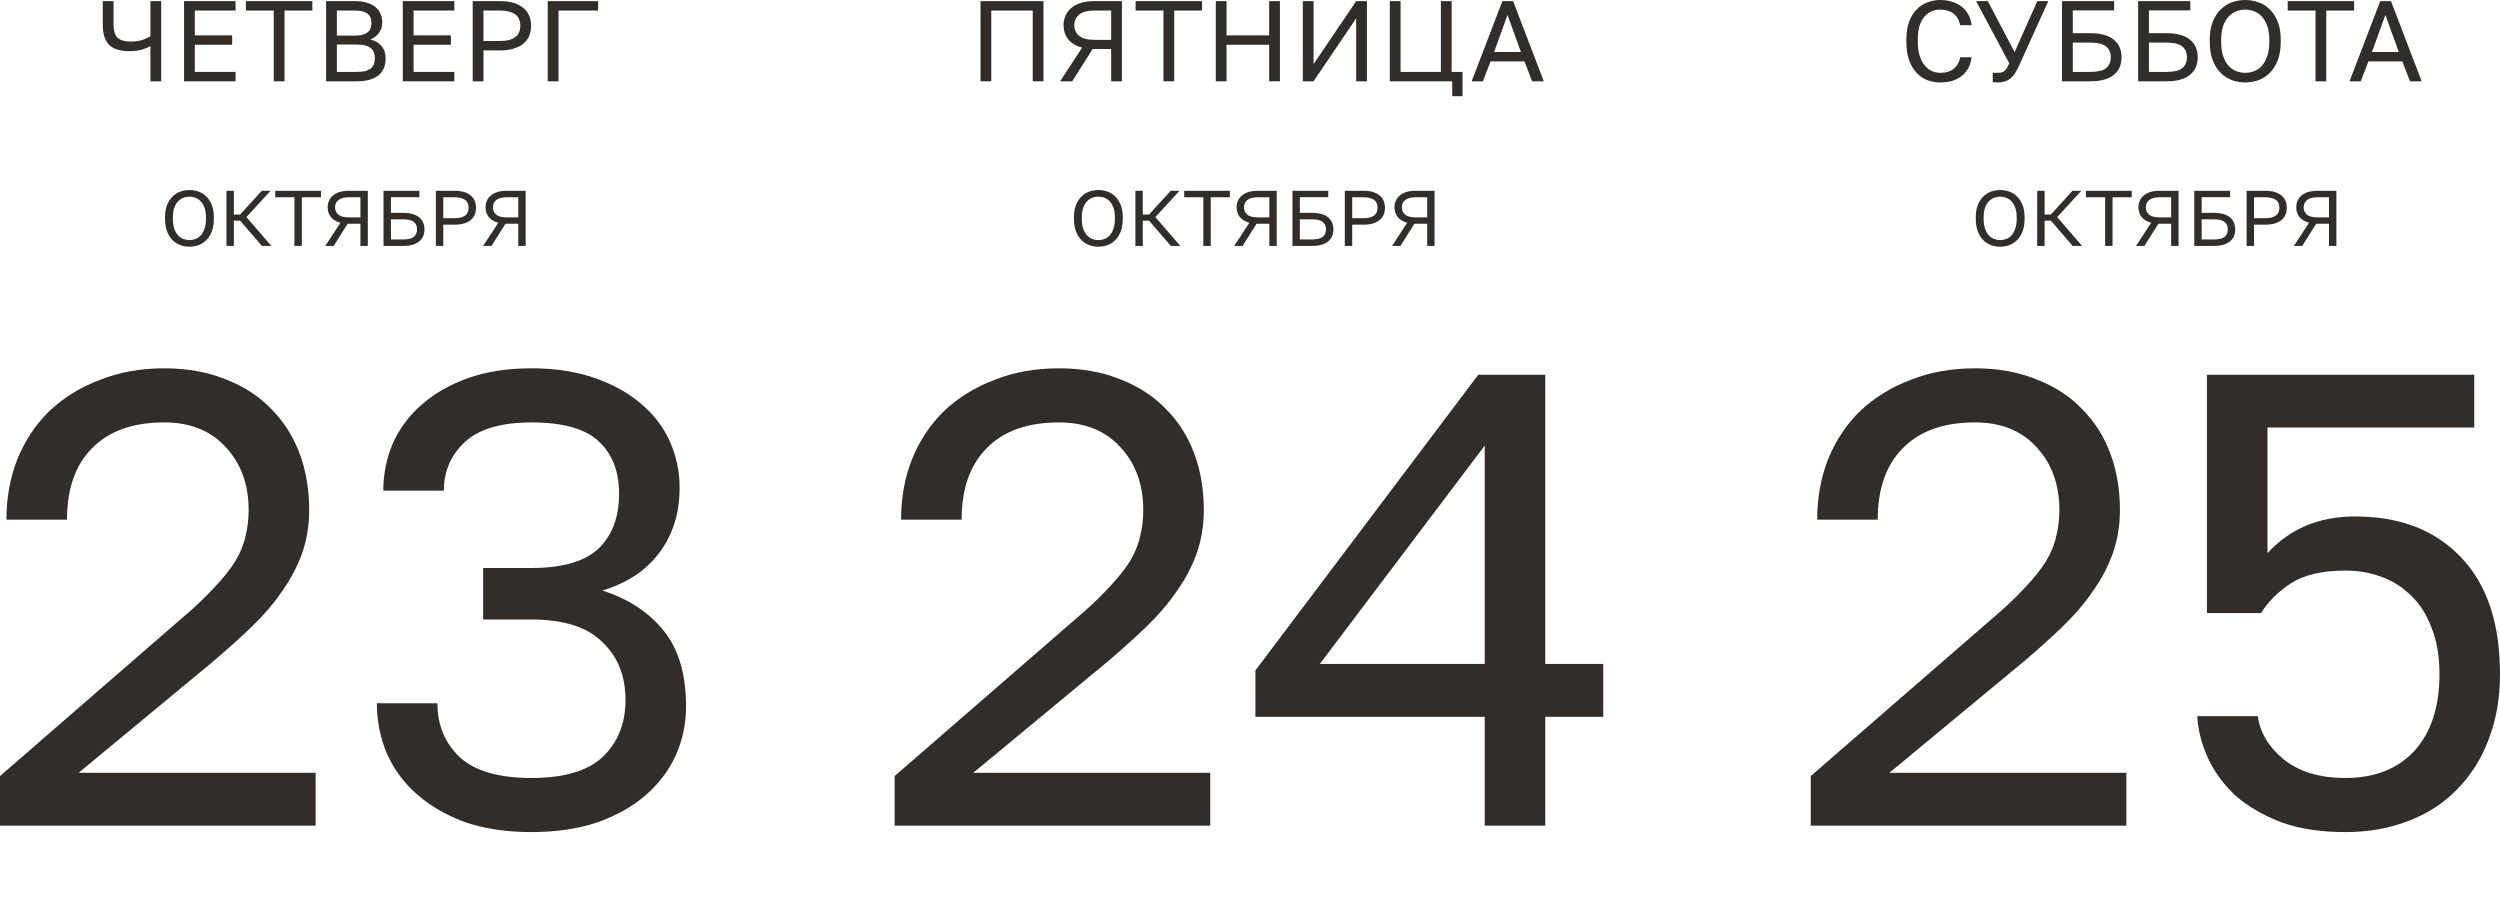 <?xml version="1.0" encoding="UTF-8"?> <svg xmlns="http://www.w3.org/2000/svg" viewBox="0 0 320 116.26" fill="none"><path d="M114.513 99.333L137.599 79.298C139.358 77.814 140.787 76.467 141.886 75.258C143.041 74.049 143.948 72.922 144.607 71.878C145.267 70.778 145.707 69.707 145.926 68.662C146.201 67.618 146.339 66.491 146.339 65.282C146.339 62.039 145.377 59.373 143.453 57.284C141.529 55.14 138.891 54.069 135.538 54.069C131.525 54.069 128.447 55.168 126.303 57.367C124.16 59.51 123.088 62.561 123.088 66.519H115.338C115.338 63.715 115.805 61.132 116.739 58.768C117.729 56.35 119.103 54.289 120.862 52.585C122.676 50.881 124.819 49.561 127.293 48.627C129.766 47.638 132.515 47.143 135.538 47.143C138.451 47.143 141.062 47.61 143.371 48.545C145.679 49.424 147.63 50.688 149.224 52.337C150.818 53.931 152.028 55.828 152.852 58.026C153.677 60.225 154.089 62.643 154.089 65.282C154.089 67.261 153.787 69.102 153.182 70.806C152.577 72.51 151.725 74.131 150.626 75.67C149.582 77.209 148.29 78.721 146.751 80.205C145.267 81.634 143.618 83.118 141.804 84.657L124.572 98.921H154.913V105.682H114.513V99.333Z" fill="#322D29"></path><path d="M190.043 91.748H160.691V85.812L189.219 47.967H197.794V84.987H205.214V91.748H197.794V105.682H190.043V91.748ZM190.043 84.987V57.037L168.936 84.987H190.043Z" fill="#322D29"></path><path d="M0 99.333L23.086 79.298C24.845 77.814 26.274 76.467 27.373 75.258C28.528 74.049 29.435 72.922 30.094 71.878C30.754 70.778 31.193 69.707 31.413 68.662C31.688 67.618 31.826 66.491 31.826 65.282C31.826 62.039 30.864 59.373 28.94 57.284C27.016 55.14 24.378 54.069 21.025 54.069C17.012 54.069 13.934 55.168 11.79 57.367C9.647 59.51 8.575 62.561 8.575 66.519H0.824C0.824 63.715 1.292 61.132 2.226 58.768C3.216 56.35 4.59 54.289 6.349 52.585C8.162 50.881 10.306 49.561 12.78 48.627C15.253 47.638 18.001 47.143 21.025 47.143C23.938 47.143 26.549 47.61 28.857 48.545C31.166 49.424 33.117 50.688 34.711 52.337C36.305 53.931 37.515 55.828 38.339 58.026C39.164 60.225 39.576 62.643 39.576 65.282C39.576 67.261 39.273 69.102 38.669 70.806C38.064 72.51 37.212 74.131 36.113 75.67C35.069 77.209 33.777 78.721 32.238 80.205C30.754 81.634 29.105 83.118 27.291 84.657L10.059 98.921H40.4V105.682H0V99.333Z" fill="#322D29"></path><path d="M68.027 106.506C64.894 106.506 62.091 106.094 59.618 105.27C57.199 104.39 55.138 103.208 53.434 101.725C51.73 100.24 50.438 98.509 49.559 96.53C48.679 94.496 48.239 92.325 48.239 90.017H55.99C55.99 92.82 56.952 95.129 58.875 96.942C60.799 98.701 63.85 99.581 68.027 99.581C72.205 99.581 75.255 98.674 77.179 96.86C79.103 94.991 80.065 92.572 80.065 89.604C80.065 86.526 79.075 84.053 77.097 82.184C75.173 80.26 72.15 79.298 68.027 79.298H61.844V72.702H68.027C71.985 72.702 74.843 71.878 76.602 70.229C78.361 68.525 79.241 66.189 79.241 63.221C79.241 60.362 78.389 58.136 76.684 56.542C74.98 54.893 72.095 54.069 68.027 54.069C64.125 54.069 61.266 54.921 59.452 56.625C57.694 58.274 56.814 60.335 56.814 62.808H49.064C49.064 60.665 49.476 58.631 50.301 56.707C51.18 54.783 52.417 53.134 54.011 51.76C55.66 50.331 57.639 49.204 59.947 48.38C62.311 47.555 65.004 47.143 68.027 47.143C71.051 47.143 73.744 47.555 76.107 48.38C78.471 49.204 80.45 50.303 82.044 51.678C83.693 53.052 84.929 54.673 85.754 56.542C86.579 58.411 86.991 60.362 86.991 62.396C86.991 65.694 86.111 68.497 84.352 70.806C82.648 73.06 80.23 74.654 77.097 75.588C80.395 76.632 83.006 78.336 84.929 80.7C86.853 83.063 87.815 86.306 87.815 90.429C87.815 92.628 87.375 94.716 86.496 96.695C85.616 98.619 84.325 100.323 82.621 101.807C80.972 103.236 78.911 104.39 76.437 105.27C73.964 106.094 71.16 106.506 68.027 106.506Z" fill="#322D29"></path><path d="M231.776 99.333L254.86 79.298C256.62 77.814 258.049 76.467 259.147 75.258C260.303 74.049 261.21 72.922 261.869 71.878C262.528 70.778 262.968 69.707 263.187 68.662C263.462 67.618 263.599 66.491 263.599 65.282C263.599 62.039 262.638 59.373 260.715 57.284C258.79 55.14 256.153 54.069 252.8 54.069C248.787 54.069 245.709 55.168 243.564 57.367C241.421 59.51 240.35 62.561 240.35 66.519H232.6C232.6 63.715 233.067 61.132 234.001 58.768C234.989 56.35 236.365 54.289 238.123 52.585C239.938 50.881 242.081 49.561 244.555 48.627C247.027 47.638 249.776 47.143 252.8 47.143C255.712 47.143 258.323 47.61 260.633 48.545C262.94 49.424 264.893 50.688 266.486 52.337C268.079 53.931 269.29 55.828 270.114 58.026C270.938 60.225 271.35 62.643 271.35 65.282C271.35 67.261 271.048 69.102 270.443 70.806C269.839 72.51 268.988 74.131 267.887 75.67C266.843 77.209 265.552 78.721 264.011 80.205C262.528 81.634 260.88 83.118 259.065 84.657L241.833 98.921H272.174V105.682H231.776V99.333Z" fill="#322D29"></path><path d="M300.214 106.506C297.08 106.506 294.361 106.094 292.052 105.27C289.744 104.39 287.792 103.264 286.199 101.889C284.658 100.46 283.477 98.866 282.653 97.107C281.829 95.348 281.36 93.535 281.25 91.666H289C289.275 93.754 290.376 95.596 292.299 97.19C294.279 98.784 296.916 99.581 300.214 99.581C303.952 99.581 306.893 98.427 309.036 96.118C311.181 93.754 312.252 90.484 312.252 86.306C312.252 83.943 311.895 81.909 311.181 80.205C310.521 78.501 309.613 77.127 308.459 76.083C307.36 75.038 306.097 74.269 304.666 73.774C303.238 73.279 301.752 73.032 300.214 73.032C297.245 73.032 294.91 73.582 293.205 74.681C291.557 75.78 290.294 77.044 289.412 78.474H282.488V47.967H316.704V54.728H290.239V70.806C293.095 67.673 296.833 66.106 301.45 66.106C307.168 66.106 311.675 67.838 314.973 71.3C318.327 74.763 320.002 79.765 320.002 86.306C320.002 89.385 319.508 92.188 318.519 94.716C317.583 97.19 316.237 99.306 314.479 101.065C312.774 102.824 310.686 104.171 308.212 105.105C305.792 106.039 303.128 106.506 300.214 106.506Z" fill="#322D29"></path><path d="M19.252 5.892C18.998 6.058 18.642 6.21 18.182 6.347C17.723 6.483 17.195 6.552 16.599 6.552C15.397 6.552 14.523 6.283 13.976 5.746C13.428 5.198 13.155 4.334 13.155 3.151V0.146H14.533V3.151C14.533 3.923 14.704 4.48 15.046 4.822C15.388 5.154 15.954 5.321 16.746 5.321C17.352 5.321 17.855 5.247 18.256 5.101C18.666 4.954 18.998 4.798 19.252 4.632V0.146H20.63V10.407H19.252V5.892Z" fill="#322D29"></path><path d="M23.561 0.146H30.156V1.348H24.938V4.529H29.717V5.731H24.938V9.205H30.156V10.407H23.561V0.146Z" fill="#322D29"></path><path d="M35.039 1.348H31.477V0.146H39.979V1.348H36.417V10.407H35.039V1.348Z" fill="#322D29"></path><path d="M41.739 0.146H45.404C46.02 0.146 46.547 0.215 46.987 0.352C47.427 0.488 47.788 0.679 48.072 0.923C48.365 1.158 48.58 1.446 48.716 1.788C48.853 2.12 48.922 2.487 48.922 2.887C48.922 3.415 48.775 3.869 48.482 4.251C48.189 4.622 47.827 4.891 47.397 5.057C48.003 5.194 48.482 5.472 48.834 5.892C49.186 6.303 49.361 6.84 49.361 7.505C49.361 7.925 49.293 8.311 49.156 8.663C49.02 9.014 48.805 9.322 48.511 9.586C48.218 9.84 47.837 10.04 47.368 10.187C46.909 10.334 46.352 10.407 45.697 10.407H41.739V0.146ZM45.697 9.205C46.137 9.205 46.503 9.166 46.796 9.088C47.089 9 47.324 8.882 47.5 8.736C47.676 8.579 47.798 8.394 47.866 8.179C47.945 7.964 47.984 7.724 47.984 7.461C47.984 7.197 47.945 6.957 47.866 6.742C47.798 6.518 47.676 6.332 47.5 6.185C47.324 6.029 47.085 5.912 46.782 5.834C46.489 5.746 46.122 5.702 45.682 5.702H43.117V9.205H45.697ZM45.404 4.558C45.814 4.558 46.156 4.519 46.43 4.441C46.704 4.363 46.923 4.251 47.089 4.104C47.256 3.957 47.373 3.786 47.441 3.591C47.51 3.396 47.544 3.181 47.544 2.946C47.544 2.711 47.51 2.497 47.441 2.301C47.373 2.096 47.256 1.925 47.089 1.788C46.923 1.651 46.704 1.544 46.43 1.466C46.156 1.387 45.814 1.348 45.404 1.348H43.117V4.558H45.404Z" fill="#322D29"></path><path d="M51.559 0.146H58.155V1.348H52.937V4.529H57.715V5.731H52.937V9.205H58.155V10.407H51.559V0.146Z" fill="#322D29"></path><path d="M60.505 0.146H64.023C64.697 0.146 65.284 0.225 65.782 0.381C66.281 0.537 66.691 0.757 67.013 1.041C67.346 1.314 67.59 1.646 67.746 2.037C67.902 2.418 67.981 2.839 67.981 3.298C67.981 3.757 67.902 4.182 67.746 4.573C67.59 4.954 67.346 5.286 67.013 5.57C66.691 5.843 66.281 6.058 65.782 6.215C65.284 6.371 64.697 6.449 64.023 6.449H61.883V10.407H60.505V0.146ZM63.95 5.247C64.439 5.247 64.849 5.203 65.181 5.115C65.523 5.018 65.797 4.886 66.002 4.72C66.217 4.553 66.368 4.348 66.456 4.104C66.554 3.86 66.603 3.591 66.603 3.298C66.603 3.005 66.554 2.736 66.456 2.492C66.368 2.247 66.217 2.042 66.002 1.876C65.797 1.71 65.523 1.583 65.181 1.495C64.849 1.397 64.439 1.348 63.95 1.348H61.883V5.247H63.95Z" fill="#322D29"></path><path d="M70.11 0.146H76.559V1.348H71.488V10.407H70.11V0.146Z" fill="#322D29"></path><path d="M140.59 31.578C140.187 31.578 139.797 31.511 139.421 31.376C139.045 31.235 138.712 31.021 138.423 30.732C138.134 30.443 137.903 30.073 137.728 29.623C137.553 29.173 137.466 28.632 137.466 28.001V27.799C137.466 27.195 137.553 26.674 137.728 26.237C137.903 25.801 138.134 25.441 138.423 25.159C138.712 24.87 139.045 24.659 139.421 24.524C139.797 24.39 140.187 24.323 140.59 24.323C140.993 24.323 141.383 24.39 141.759 24.524C142.135 24.659 142.468 24.87 142.756 25.159C143.045 25.441 143.277 25.801 143.452 26.237C143.626 26.674 143.714 27.195 143.714 27.799V28.001C143.714 28.632 143.626 29.173 143.452 29.623C143.277 30.073 143.045 30.443 142.756 30.732C142.468 31.021 142.135 31.235 141.759 31.376C141.383 31.511 140.993 31.578 140.59 31.578ZM140.59 30.732C140.865 30.732 141.131 30.681 141.386 30.58C141.641 30.48 141.866 30.322 142.061 30.107C142.256 29.885 142.411 29.603 142.525 29.26C142.646 28.911 142.706 28.491 142.706 28.001V27.799C142.706 27.336 142.646 26.939 142.525 26.61C142.411 26.274 142.256 26.002 142.061 25.794C141.866 25.579 141.641 25.421 141.386 25.32C141.131 25.219 140.865 25.169 140.59 25.169C140.315 25.169 140.049 25.219 139.794 25.32C139.539 25.421 139.314 25.579 139.119 25.794C138.924 26.002 138.766 26.274 138.645 26.61C138.531 26.939 138.474 27.336 138.474 27.799V28.001C138.474 28.491 138.531 28.911 138.645 29.26C138.766 29.603 138.924 29.885 139.119 30.107C139.314 30.322 139.539 30.48 139.794 30.58C140.049 30.681 140.315 30.732 140.59 30.732Z" fill="#322D29"></path><path d="M145.329 24.423H146.276V27.457H147.082L149.843 24.423H150.972L147.888 27.789L151.073 31.477H149.863L147.082 28.243H146.276V31.477H145.329V24.423Z" fill="#322D29"></path><path d="M154.027 25.25H151.578V24.423H157.423V25.25H154.974V31.477H154.027V25.25Z" fill="#322D29"></path><path d="M159.916 28.515C159.371 28.367 158.962 28.118 158.686 27.769C158.418 27.413 158.283 27.003 158.283 26.54C158.283 26.237 158.34 25.958 158.454 25.703C158.569 25.441 158.737 25.216 158.958 25.028C159.18 24.84 159.455 24.692 159.785 24.585C160.121 24.477 160.51 24.423 160.954 24.423H163.422V31.477H162.475V28.636H160.843L159.049 31.477H157.981L159.916 28.515ZM159.23 26.54C159.23 26.922 159.371 27.235 159.654 27.477C159.936 27.712 160.403 27.829 161.054 27.829H162.475V25.25H161.054C160.403 25.25 159.936 25.371 159.654 25.612C159.371 25.848 159.23 26.157 159.23 26.54Z" fill="#322D29"></path><path d="M165.434 24.423H170.019V25.239H166.381V27.245H167.953C168.416 27.245 168.819 27.295 169.162 27.396C169.505 27.497 169.787 27.641 170.009 27.829C170.237 28.018 170.405 28.243 170.513 28.504C170.62 28.76 170.674 29.045 170.674 29.361C170.674 29.677 170.62 29.966 170.513 30.228C170.405 30.483 170.237 30.705 170.009 30.893C169.787 31.081 169.505 31.225 169.162 31.326C168.819 31.427 168.416 31.477 167.953 31.477H165.434V24.423ZM167.902 30.651C168.574 30.651 169.045 30.54 169.313 30.319C169.589 30.09 169.727 29.771 169.727 29.361C169.727 28.951 169.589 28.636 169.313 28.414C169.045 28.185 168.574 28.071 167.902 28.071H166.381V30.651H167.902Z" fill="#322D29"></path><path d="M172.135 24.423H174.554C175.017 24.423 175.42 24.477 175.763 24.585C176.106 24.692 176.388 24.843 176.61 25.038C176.838 25.226 177.006 25.455 177.113 25.723C177.221 25.985 177.275 26.274 177.275 26.59C177.275 26.906 177.221 27.198 177.113 27.467C177.006 27.729 176.838 27.957 176.61 28.152C176.388 28.34 176.106 28.488 175.763 28.595C175.42 28.703 175.017 28.757 174.554 28.757H173.082V31.477H172.135V24.423ZM174.503 27.93C174.839 27.93 175.121 27.9 175.35 27.84C175.585 27.772 175.773 27.682 175.914 27.567C176.062 27.453 176.166 27.312 176.227 27.144C176.294 26.976 176.327 26.791 176.327 26.59C176.327 26.388 176.294 26.204 176.227 26.036C176.166 25.868 176.062 25.727 175.914 25.612C175.773 25.498 175.585 25.411 175.35 25.351C175.121 25.283 174.839 25.25 174.503 25.25H173.082V27.93H174.503Z" fill="#322D29"></path><path d="M180.119 28.515C179.575 28.367 179.165 28.118 178.89 27.769C178.621 27.413 178.487 27.003 178.487 26.54C178.487 26.237 178.544 25.958 178.658 25.703C178.772 25.441 178.94 25.216 179.162 25.028C179.384 24.84 179.659 24.692 179.988 24.585C180.324 24.477 180.714 24.423 181.157 24.423H183.626V31.477H182.679V28.636H181.046L179.253 31.477H178.184L180.119 28.515ZM179.434 26.54C179.434 26.922 179.575 27.235 179.857 27.477C180.139 27.712 180.606 27.829 181.258 27.829H182.679V25.25H181.258C180.606 25.25 180.139 25.371 179.857 25.612C179.575 25.848 179.434 26.157 179.434 26.54Z" fill="#322D29"></path><path d="M24.248 31.578C23.845 31.578 23.455 31.511 23.079 31.377C22.703 31.235 22.37 31.021 22.081 30.732C21.792 30.443 21.561 30.073 21.386 29.623C21.211 29.173 21.124 28.632 21.124 28.001V27.799C21.124 27.195 21.211 26.674 21.386 26.237C21.561 25.801 21.792 25.441 22.081 25.159C22.37 24.87 22.703 24.659 23.079 24.524C23.455 24.39 23.845 24.323 24.248 24.323C24.651 24.323 25.041 24.39 25.417 24.524C25.793 24.659 26.126 24.87 26.414 25.159C26.703 25.441 26.935 25.801 27.11 26.237C27.284 26.674 27.372 27.195 27.372 27.799V28.001C27.372 28.632 27.284 29.173 27.11 29.623C26.935 30.073 26.703 30.443 26.414 30.732C26.126 31.021 25.793 31.235 25.417 31.377C25.041 31.511 24.651 31.578 24.248 31.578ZM24.248 30.732C24.523 30.732 24.789 30.681 25.044 30.581C25.299 30.48 25.524 30.322 25.719 30.107C25.914 29.885 26.069 29.603 26.183 29.26C26.304 28.911 26.364 28.491 26.364 28.001V27.799C26.364 27.336 26.304 26.939 26.183 26.61C26.069 26.274 25.914 26.002 25.719 25.794C25.524 25.579 25.299 25.421 25.044 25.32C24.789 25.22 24.523 25.169 24.248 25.169C23.973 25.169 23.707 25.22 23.452 25.32C23.197 25.421 22.972 25.579 22.777 25.794C22.582 26.002 22.424 26.274 22.303 26.61C22.189 26.939 22.132 27.336 22.132 27.799V28.001C22.132 28.491 22.189 28.911 22.303 29.26C22.424 29.603 22.582 29.885 22.777 30.107C22.972 30.322 23.197 30.48 23.452 30.581C23.707 30.681 23.973 30.732 24.248 30.732Z" fill="#322D29"></path><path d="M28.987 24.423H29.934V27.457H30.74L33.501 24.423H34.63L31.546 27.789L34.731 31.477H33.521L30.74 28.243H29.934V31.477H28.987V24.423Z" fill="#322D29"></path><path d="M37.685 25.25H35.236V24.423H41.081V25.25H38.632V31.477H37.685V25.25Z" fill="#322D29"></path><path d="M43.574 28.515C43.029 28.367 42.62 28.118 42.344 27.769C42.076 27.413 41.941 27.003 41.941 26.54C41.941 26.237 41.998 25.958 42.113 25.703C42.227 25.441 42.395 25.216 42.616 25.028C42.838 24.84 43.113 24.692 43.443 24.585C43.779 24.477 44.168 24.423 44.612 24.423H47.081V31.477H46.133V28.636H44.501L42.707 31.477H41.639L43.574 28.515ZM42.888 26.54C42.888 26.923 43.029 27.235 43.312 27.477C43.594 27.712 44.061 27.829 44.712 27.829H46.133V25.25H44.712C44.061 25.25 43.594 25.371 43.312 25.613C43.029 25.848 42.888 26.157 42.888 26.54Z" fill="#322D29"></path><path d="M49.092 24.423H53.677V25.24H50.039V27.245H51.611C52.074 27.245 52.477 27.295 52.82 27.396C53.163 27.497 53.445 27.641 53.667 27.829C53.895 28.018 54.063 28.243 54.17 28.505C54.278 28.76 54.332 29.045 54.332 29.361C54.332 29.677 54.278 29.966 54.17 30.228C54.063 30.483 53.895 30.705 53.667 30.893C53.445 31.081 53.163 31.225 52.82 31.326C52.477 31.427 52.074 31.477 51.611 31.477H49.092V24.423ZM51.561 30.651C52.232 30.651 52.703 30.54 52.971 30.319C53.247 30.09 53.385 29.771 53.385 29.361C53.385 28.951 53.247 28.636 52.971 28.414C52.703 28.185 52.232 28.071 51.561 28.071H50.039V30.651H51.561Z" fill="#322D29"></path><path d="M55.793 24.423H58.212C58.675 24.423 59.078 24.477 59.421 24.585C59.764 24.692 60.046 24.843 60.268 25.038C60.496 25.226 60.664 25.455 60.771 25.723C60.879 25.985 60.933 26.274 60.933 26.59C60.933 26.906 60.879 27.198 60.771 27.467C60.664 27.729 60.496 27.957 60.268 28.152C60.046 28.34 59.764 28.488 59.421 28.595C59.078 28.703 58.675 28.757 58.212 28.757H56.74V31.477H55.793V24.423ZM58.161 27.93C58.497 27.93 58.78 27.9 59.008 27.84C59.243 27.772 59.431 27.682 59.572 27.567C59.72 27.453 59.824 27.312 59.885 27.144C59.952 26.976 59.985 26.791 59.985 26.59C59.985 26.388 59.952 26.204 59.885 26.036C59.824 25.868 59.72 25.727 59.572 25.613C59.431 25.498 59.243 25.411 59.008 25.351C58.78 25.283 58.497 25.25 58.161 25.25H56.74V27.93H58.161Z" fill="#322D29"></path><path d="M63.777 28.515C63.233 28.367 62.823 28.118 62.548 27.769C62.279 27.413 62.145 27.003 62.145 26.54C62.145 26.237 62.202 25.958 62.316 25.703C62.43 25.441 62.598 25.216 62.82 25.028C63.042 24.84 63.317 24.692 63.646 24.585C63.982 24.477 64.372 24.423 64.815 24.423H67.284V31.477H66.337V28.636H64.704L62.911 31.477H61.842L63.777 28.515ZM63.092 26.54C63.092 26.923 63.233 27.235 63.515 27.477C63.797 27.712 64.264 27.829 64.916 27.829H66.337V25.25H64.916C64.264 25.25 63.797 25.371 63.515 25.613C63.233 25.848 63.092 26.157 63.092 26.54Z" fill="#322D29"></path><path d="M256.023 31.578C255.62 31.578 255.231 31.511 254.853 31.377C254.478 31.235 254.146 31.021 253.855 30.732C253.567 30.443 253.336 30.073 253.162 29.623C252.985 29.173 252.898 28.632 252.898 28.001V27.799C252.898 27.195 252.985 26.674 253.162 26.237C253.336 25.801 253.567 25.441 253.855 25.159C254.146 24.87 254.478 24.659 254.853 24.524C255.231 24.39 255.62 24.323 256.023 24.323C256.426 24.323 256.815 24.39 257.193 24.524C257.568 24.659 257.9 24.87 258.188 25.159C258.479 25.441 258.71 25.801 258.884 26.237C259.058 26.674 259.147 27.195 259.147 27.799V28.001C259.147 28.632 259.058 29.173 258.884 29.623C258.71 30.073 258.479 30.443 258.188 30.732C257.9 31.021 257.568 31.235 257.193 31.377C256.815 31.511 256.426 31.578 256.023 31.578ZM256.023 30.732C256.298 30.732 256.563 30.681 256.819 30.581C257.074 30.48 257.3 30.322 257.495 30.107C257.689 29.885 257.843 29.603 257.957 29.26C258.078 28.911 258.138 28.491 258.138 28.001V27.799C258.138 27.336 258.078 26.939 257.957 26.61C257.843 26.274 257.689 26.002 257.495 25.794C257.3 25.579 257.074 25.421 256.819 25.32C256.563 25.22 256.298 25.169 256.023 25.169C255.748 25.169 255.483 25.22 255.226 25.32C254.972 25.421 254.746 25.579 254.551 25.794C254.357 26.002 254.199 26.274 254.077 26.61C253.963 26.939 253.906 27.336 253.906 27.799V28.001C253.906 28.491 253.963 28.911 254.077 29.26C254.199 29.603 254.357 29.885 254.551 30.107C254.746 30.322 254.972 30.48 255.226 30.581C255.483 30.681 255.748 30.732 256.023 30.732Z" fill="#322D29"></path><path d="M260.761 24.423H261.709V27.457H262.514L265.275 24.423H266.403L263.32 27.789L266.504 31.477H265.296L262.514 28.243H261.709V31.477H260.761V24.423Z" fill="#322D29"></path><path d="M269.459 25.25H267.01V24.423H272.856V25.25H270.407V31.477H269.459V25.25Z" fill="#322D29"></path><path d="M275.349 28.515C274.804 28.367 274.394 28.118 274.12 27.769C273.849 27.413 273.717 27.003 273.717 26.54C273.717 26.237 273.774 25.958 273.886 25.703C274.001 25.441 274.17 25.216 274.392 25.028C274.612 24.84 274.889 24.692 275.218 24.585C275.553 24.477 275.944 24.423 276.386 24.423H278.856V31.477H277.908V28.636H276.276L274.481 31.477H273.415L275.349 28.515ZM274.662 26.54C274.662 26.923 274.804 27.235 275.086 27.477C275.369 27.712 275.836 27.829 276.486 27.829H277.908V25.25H276.486C275.836 25.25 275.369 25.371 275.086 25.613C274.804 25.848 274.662 26.157 274.662 26.54Z" fill="#322D29"></path><path d="M280.865 24.423H285.452V25.24H281.813V27.245H283.385C283.85 27.245 284.253 27.295 284.594 27.396C284.937 27.497 285.219 27.641 285.441 27.829C285.67 28.018 285.837 28.243 285.944 28.505C286.052 28.76 286.107 29.045 286.107 29.361C286.107 29.677 286.052 29.966 285.944 30.228C285.837 30.483 285.67 30.705 285.441 30.893C285.219 31.081 284.937 31.225 284.594 31.326C284.253 31.427 283.85 31.477 283.385 31.477H280.865V24.423ZM283.335 30.651C284.008 30.651 284.477 30.54 284.745 30.319C285.022 30.09 285.159 29.771 285.159 29.361C285.159 28.951 285.022 28.636 284.745 28.414C284.477 28.185 284.008 28.071 283.335 28.071H281.813V30.651H283.335Z" fill="#322D29"></path><path d="M287.567 24.423H289.987C290.449 24.423 290.854 24.477 291.195 24.585C291.539 24.692 291.82 24.843 292.042 25.038C292.271 25.226 292.438 25.455 292.546 25.723C292.654 25.985 292.708 26.274 292.708 26.59C292.708 26.906 292.654 27.198 292.546 27.467C292.438 27.729 292.271 27.957 292.042 28.152C291.82 28.34 291.539 28.488 291.195 28.595C290.854 28.703 290.449 28.757 289.987 28.757H288.515V31.477H287.567V24.423ZM289.936 27.93C290.273 27.93 290.555 27.9 290.783 27.84C291.017 27.772 291.207 27.682 291.346 27.567C291.495 27.453 291.598 27.312 291.66 27.144C291.726 26.976 291.761 26.791 291.761 26.59C291.761 26.388 291.726 26.204 291.66 26.036C291.598 25.868 291.495 25.727 291.346 25.613C291.207 25.498 291.017 25.411 290.783 25.351C290.555 25.283 290.273 25.25 289.936 25.25H288.515V27.93H289.936Z" fill="#322D29"></path><path d="M295.551 28.515C295.009 28.367 294.597 28.118 294.322 27.769C294.054 27.413 293.919 27.003 293.919 26.54C293.919 26.237 293.977 25.958 294.091 25.703C294.205 25.441 294.373 25.216 294.595 25.028C294.817 24.84 295.091 24.692 295.421 24.585C295.757 24.477 296.146 24.423 296.591 24.423H299.058V31.477H298.11V28.636H296.478L294.686 31.477H293.617L295.551 28.515ZM294.867 26.54C294.867 26.923 295.009 27.235 295.29 27.477C295.572 27.712 296.039 27.829 296.691 27.829H298.11V25.25H296.691C296.039 25.25 295.572 25.371 295.29 25.613C295.009 25.848 294.867 26.157 294.867 26.54Z" fill="#322D29"></path><path d="M125.505 0.147H133.567V10.407H132.189V1.349H126.883V10.407H125.505V0.147Z" fill="#322D29"></path><path d="M138.506 6.098C137.715 5.883 137.119 5.521 136.718 5.013C136.327 4.495 136.132 3.899 136.132 3.225C136.132 2.785 136.215 2.379 136.381 2.008C136.547 1.627 136.792 1.3 137.114 1.026C137.436 0.752 137.837 0.537 138.316 0.381C138.804 0.225 139.371 0.147 140.016 0.147H143.607V10.407H142.229V6.273H139.855L137.246 10.407H135.692L138.506 6.098ZM137.51 3.225C137.51 3.782 137.715 4.236 138.125 4.588C138.536 4.93 139.215 5.101 140.163 5.101H142.229V1.349H140.163C139.215 1.349 138.536 1.524 138.125 1.876C137.715 2.218 137.51 2.668 137.51 3.225Z" fill="#322D29"></path><path d="M148.922 1.349H145.36V0.147H153.861V1.349H150.3V10.407H148.922V1.349Z" fill="#322D29"></path><path d="M155.622 0.147H157V4.529H162.452V0.147H163.83V10.407H162.452V5.731H157V10.407H155.622V0.147Z" fill="#322D29"></path><path d="M166.758 0.147H168.136V8.208L173.589 0.147H174.967V10.407H173.589V2.345L168.136 10.407H166.758V0.147Z" fill="#322D29"></path><path d="M185.883 10.407H177.895V0.147H179.273V9.205H184.432V0.147H185.81V9.205H187.203V12.312H185.883V10.407Z" fill="#322D29"></path><path d="M195.131 7.857H190.793L189.81 10.407H188.374L192.302 0.147H193.68L197.608 10.407H196.113L195.131 7.857ZM191.247 6.655H194.677L192.962 1.905L191.247 6.655Z" fill="#322D29"></path><path d="M248.336 10.554C247.76 10.554 247.213 10.456 246.695 10.26C246.178 10.055 245.718 9.742 245.317 9.322C244.917 8.892 244.599 8.35 244.365 7.695C244.129 7.041 244.013 6.259 244.013 5.35V5.057C244.013 4.177 244.129 3.42 244.365 2.785C244.599 2.15 244.917 1.627 245.317 1.217C245.718 0.806 246.178 0.503 246.695 0.308C247.213 0.103 247.76 0 248.336 0C248.893 0 249.401 0.073 249.861 0.22C250.33 0.366 250.74 0.577 251.092 0.85C251.445 1.124 251.726 1.461 251.942 1.862C252.166 2.262 252.308 2.717 252.367 3.225H250.902C250.765 2.56 250.477 2.062 250.037 1.73C249.598 1.397 249.03 1.231 248.336 1.231C247.975 1.231 247.622 1.3 247.281 1.436C246.94 1.573 246.631 1.793 246.359 2.096C246.093 2.389 245.878 2.78 245.713 3.269C245.555 3.757 245.478 4.353 245.478 5.057V5.35C245.478 6.093 245.567 6.718 245.743 7.226C245.917 7.725 246.144 8.13 246.416 8.443C246.691 8.756 246.997 8.98 247.341 9.117C247.682 9.254 248.014 9.322 248.336 9.322C249.099 9.322 249.694 9.137 250.124 8.765C250.555 8.394 250.813 7.915 250.902 7.329H252.367C252.29 7.896 252.134 8.384 251.898 8.795C251.665 9.195 251.365 9.528 251.003 9.791C250.653 10.055 250.248 10.251 249.788 10.378C249.339 10.495 248.854 10.554 248.336 10.554Z" fill="#322D29"></path><path d="M255.657 10.554C255.549 10.554 255.441 10.549 255.334 10.539C255.235 10.539 255.148 10.534 255.071 10.524V9.293C255.148 9.303 255.235 9.313 255.334 9.322C255.441 9.322 255.549 9.322 255.657 9.322C255.863 9.322 256.039 9.308 256.185 9.278C256.332 9.239 256.458 9.176 256.565 9.088C256.682 8.99 256.785 8.863 256.874 8.707C256.971 8.55 257.074 8.345 257.181 8.091L252.944 0.147H254.441L257.87 6.669L260.773 0.147H262.18L258.442 8.399C258.275 8.77 258.104 9.093 257.93 9.366C257.753 9.64 257.557 9.865 257.341 10.041C257.128 10.216 256.884 10.343 256.609 10.422C256.336 10.51 256.018 10.554 255.657 10.554Z" fill="#322D29"></path><path d="M263.938 0.147H270.606V1.334H265.316V4.251H267.601C268.276 4.251 268.862 4.324 269.361 4.471C269.86 4.617 270.27 4.827 270.592 5.101C270.924 5.374 271.169 5.702 271.325 6.083C271.48 6.454 271.558 6.87 271.558 7.329C271.558 7.788 271.48 8.208 271.325 8.589C271.169 8.961 270.924 9.283 270.592 9.557C270.27 9.83 269.86 10.041 269.361 10.187C268.862 10.334 268.276 10.407 267.601 10.407H263.938V0.147ZM267.527 9.205C268.505 9.205 269.189 9.044 269.581 8.721C269.981 8.389 270.18 7.925 270.18 7.329C270.18 6.733 269.981 6.273 269.581 5.951C269.189 5.619 268.505 5.453 267.527 5.453H265.316V9.205H267.527Z" fill="#322D29"></path><path d="M273.685 0.147H280.355V1.334H275.063V4.251H277.349C278.025 4.251 278.611 4.324 279.11 4.471C279.606 4.617 280.018 4.827 280.339 5.101C280.673 5.374 280.916 5.702 281.074 6.083C281.229 6.454 281.307 6.87 281.307 7.329C281.307 7.788 281.229 8.208 281.074 8.589C280.916 8.961 280.673 9.283 280.339 9.557C280.018 9.83 279.606 10.041 279.11 10.187C278.611 10.334 278.025 10.407 277.349 10.407H273.685V0.147ZM277.276 9.205C278.254 9.205 278.938 9.044 279.329 8.721C279.73 8.389 279.929 7.925 279.929 7.329C279.929 6.733 279.73 6.273 279.329 5.951C278.938 5.619 278.254 5.453 277.276 5.453H275.063V9.205H277.276Z" fill="#322D29"></path><path d="M287.391 10.554C286.805 10.554 286.237 10.456 285.69 10.26C285.143 10.055 284.66 9.742 284.239 9.322C283.818 8.902 283.482 8.365 283.227 7.71C282.973 7.055 282.847 6.269 282.847 5.35V5.057C282.847 4.177 282.973 3.42 283.227 2.785C283.482 2.15 283.818 1.627 284.239 1.217C284.66 0.796 285.143 0.489 285.69 0.293C286.237 0.098 286.805 0 287.391 0C287.977 0 288.545 0.098 289.092 0.293C289.639 0.489 290.122 0.796 290.543 1.217C290.962 1.627 291.298 2.15 291.553 2.785C291.807 3.42 291.935 4.177 291.935 5.057V5.35C291.935 6.269 291.807 7.055 291.553 7.71C291.298 8.365 290.962 8.902 290.543 9.322C290.122 9.742 289.639 10.055 289.092 10.26C288.545 10.456 287.977 10.554 287.391 10.554ZM287.391 9.322C287.792 9.322 288.176 9.249 288.549 9.102C288.92 8.956 289.247 8.726 289.531 8.414C289.815 8.091 290.039 7.681 290.204 7.182C290.381 6.674 290.47 6.063 290.47 5.35V5.057C290.47 4.383 290.381 3.806 290.204 3.327C290.039 2.839 289.815 2.443 289.531 2.14C289.247 1.827 288.92 1.598 288.549 1.451C288.176 1.305 287.792 1.231 287.391 1.231C286.991 1.231 286.604 1.305 286.233 1.451C285.862 1.598 285.535 1.827 285.251 2.14C284.967 2.443 284.738 2.839 284.562 3.327C284.395 3.806 284.312 4.383 284.312 5.057V5.35C284.312 6.063 284.395 6.674 284.562 7.182C284.738 7.681 284.967 8.091 285.251 8.414C285.535 8.726 285.862 8.956 286.233 9.102C286.604 9.249 286.991 9.322 287.391 9.322Z" fill="#322D29"></path><path d="M296.387 1.349H292.825V0.147H301.326V1.349H297.765V10.407H296.387V1.349Z" fill="#322D29"></path><path d="M307.498 7.857H303.158L302.176 10.407H300.74L304.668 0.147H306.046L309.974 10.407H308.48L307.498 7.857ZM303.613 6.655H307.042L305.328 1.905L303.613 6.655Z" fill="#322D29"></path></svg> 